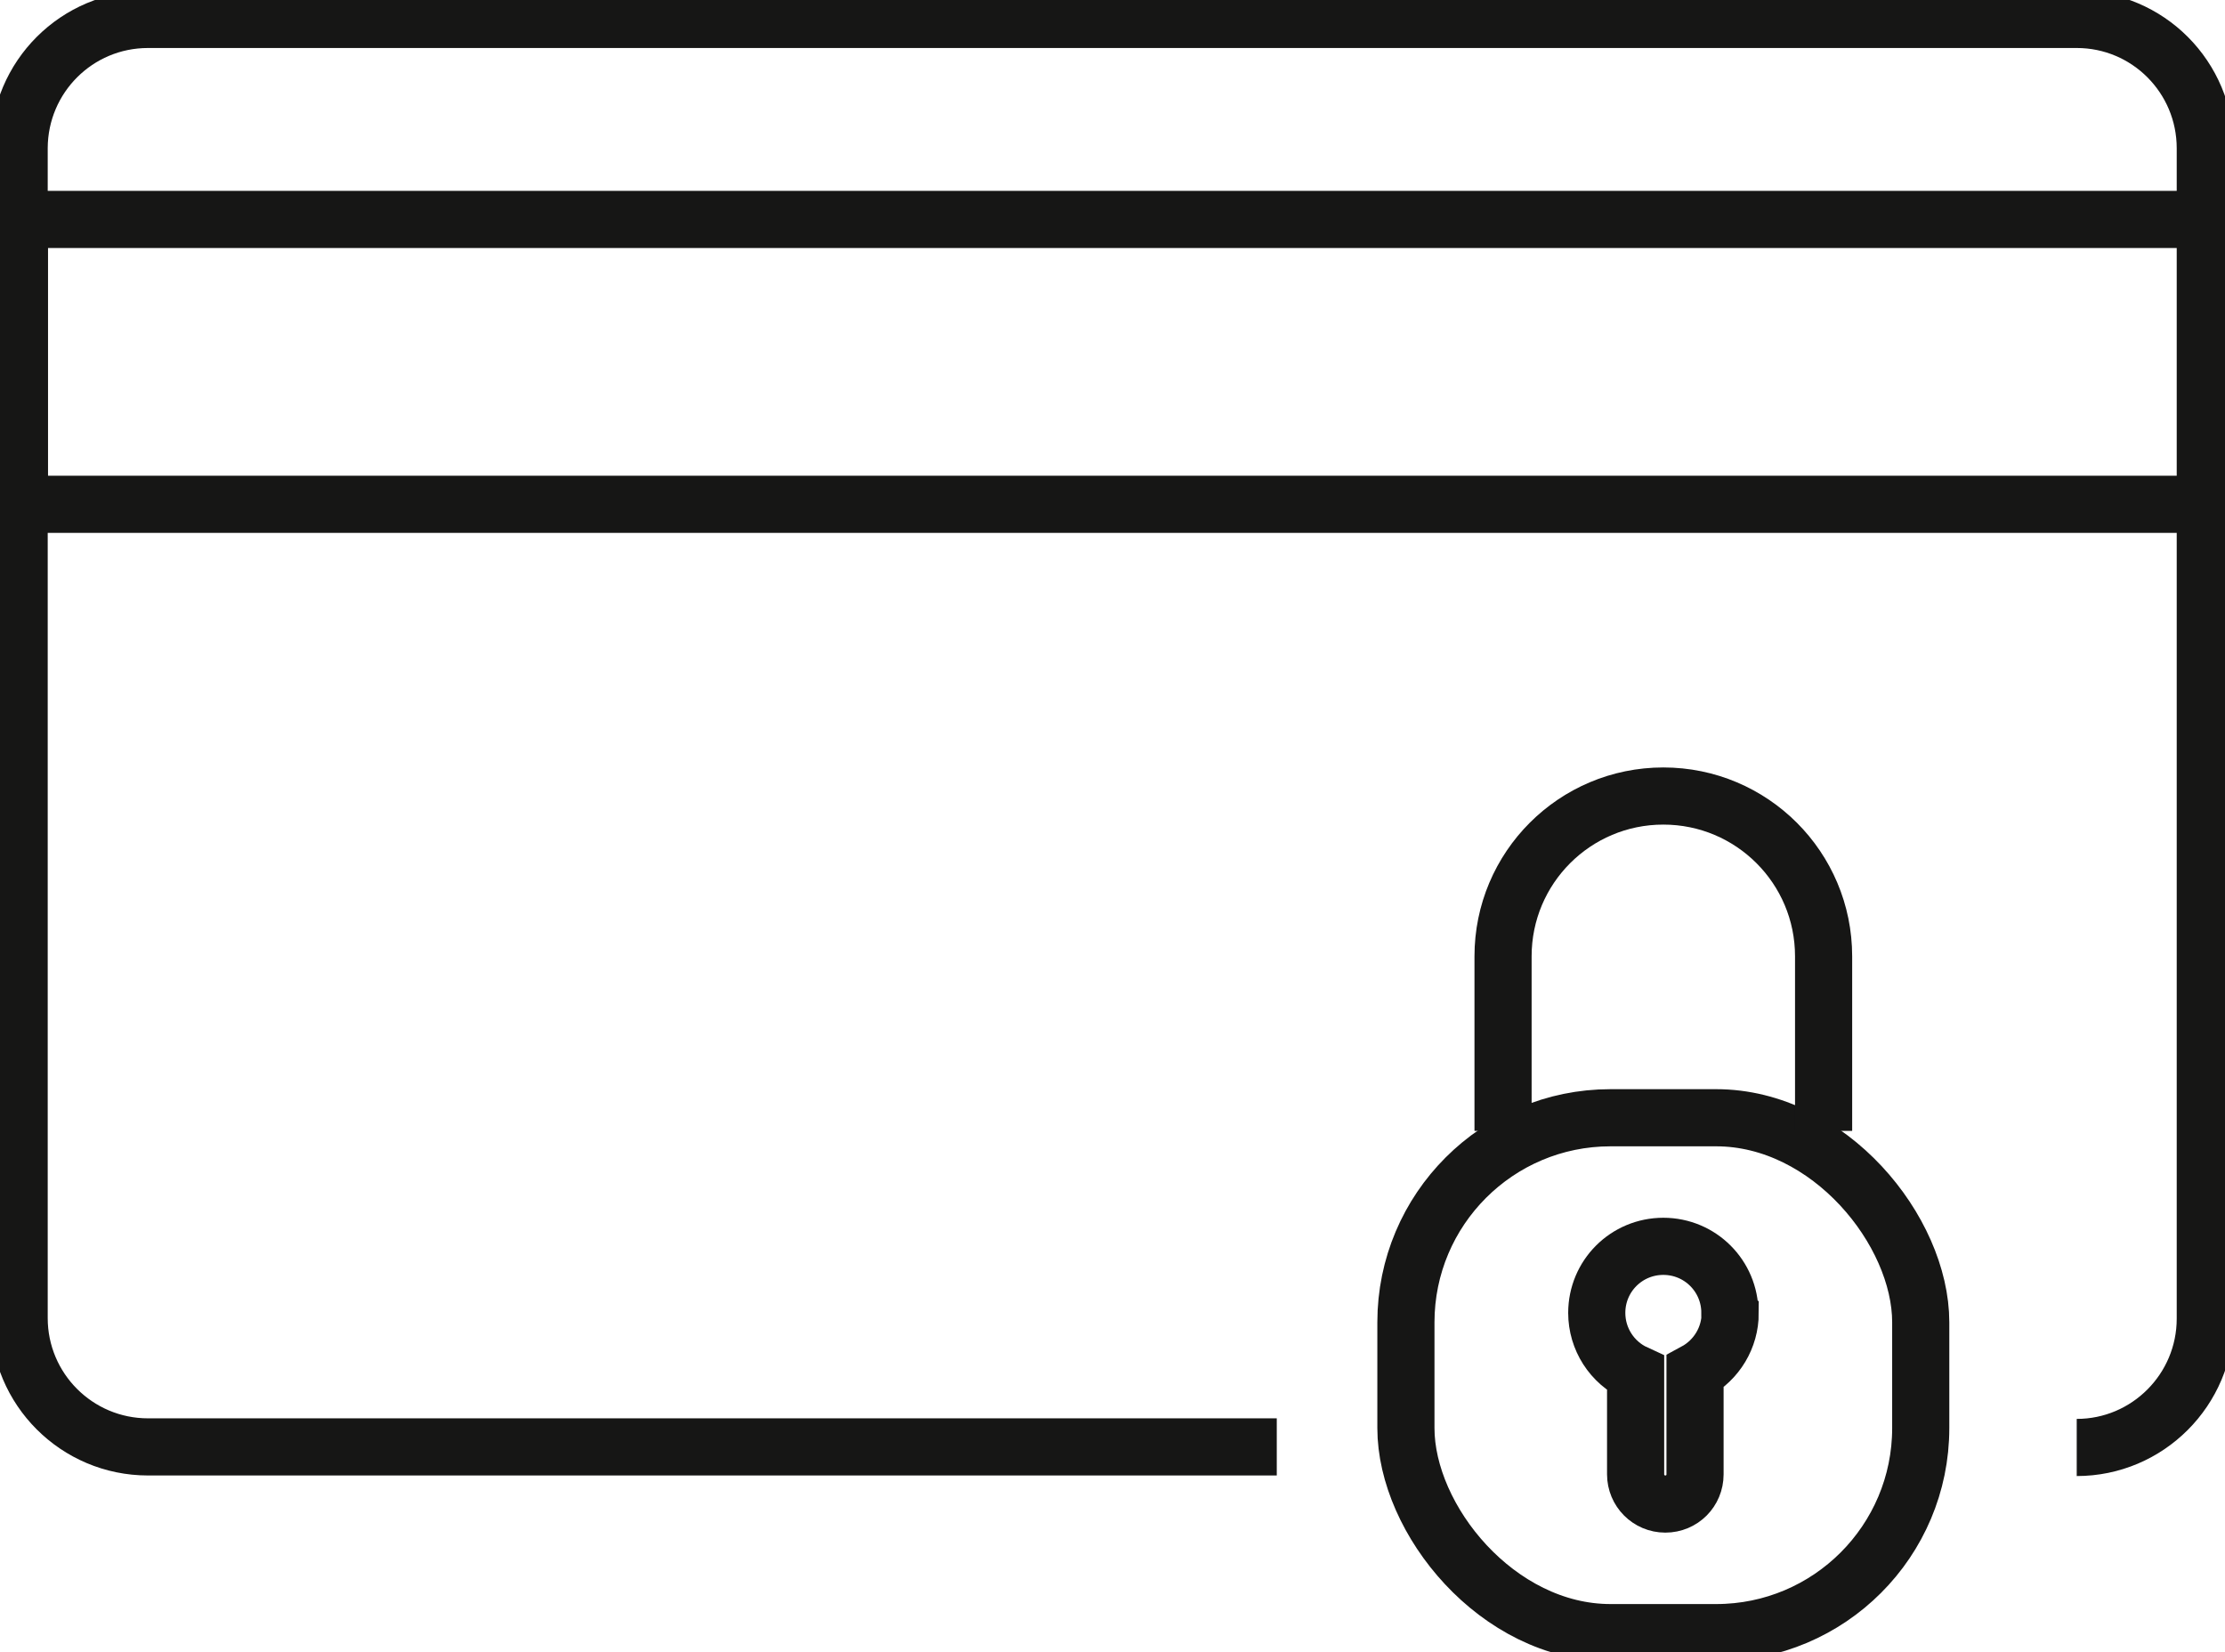 <svg viewBox="0 0 77.88 57.82" xmlns:xlink="http://www.w3.org/1999/xlink" xmlns="http://www.w3.org/2000/svg" id="uuid-1539bfb8-8d1b-4093-ae5a-5a1b5afeb90c"><defs><clipPath id="uuid-adf94f24-2d1c-494d-abdb-7d952300533c"><rect fill="none" height="57.82" width="77.88"></rect></clipPath></defs><g id="uuid-54c16424-d5c5-447b-9c1c-57d75ae42758"><g clip-path="url(#uuid-adf94f24-2d1c-494d-abdb-7d952300533c)"><g id="uuid-27804192-4c8a-4225-a371-073354f9aa0f"><path stroke-width="2" stroke="#161615" fill="none" d="M44.69,50.64H5.18c-2.49,0-4.51-2.02-4.51-4.51h0V5.18C.68,2.69,2.69.68,5.18.68h67.51c2.49,0,4.5,2.02,4.5,4.51v40.96c0,2.49-2.02,4.51-4.5,4.51" id="uuid-98136d86-dd04-4576-8724-a0de3e594544"></path><rect stroke-width="2" stroke="#161615" fill="none" height="9.97" width="76.52" y="7.68" x=".68" id="uuid-96a61aa7-b7b0-4a0e-8132-83713298c32b"></rect><rect stroke-width="2" stroke="#161615" fill="none" ry="7.16" rx="7.16" height="18.02" width="18.02" y="39.12" x="49.21" id="uuid-cc6544cc-6740-4419-bb93-2ce36cb78238"></rect><path stroke-width="2" stroke="#161615" fill="none" d="M52.61,39.58v-6.11c0-3.1,2.51-5.61,5.61-5.61,3.1,0,5.61,2.51,5.61,5.61h0v6.11" id="uuid-45002259-0ff8-44bd-b217-560851723cd1"></path><path stroke-width="2" stroke="#161615" fill="none" d="M60.55,45.95c0-1.29-1.04-2.33-2.33-2.33-1.29,0-2.33,1.04-2.33,2.33,0,.91.53,1.74,1.36,2.12v3.53c0,.57.46,1.04,1.04,1.04s1.04-.46,1.04-1.04v-3.59c.76-.41,1.23-1.2,1.23-2.05Z" id="uuid-c368ff36-68df-4c5f-9492-2b145883645f"></path></g></g></g></svg>